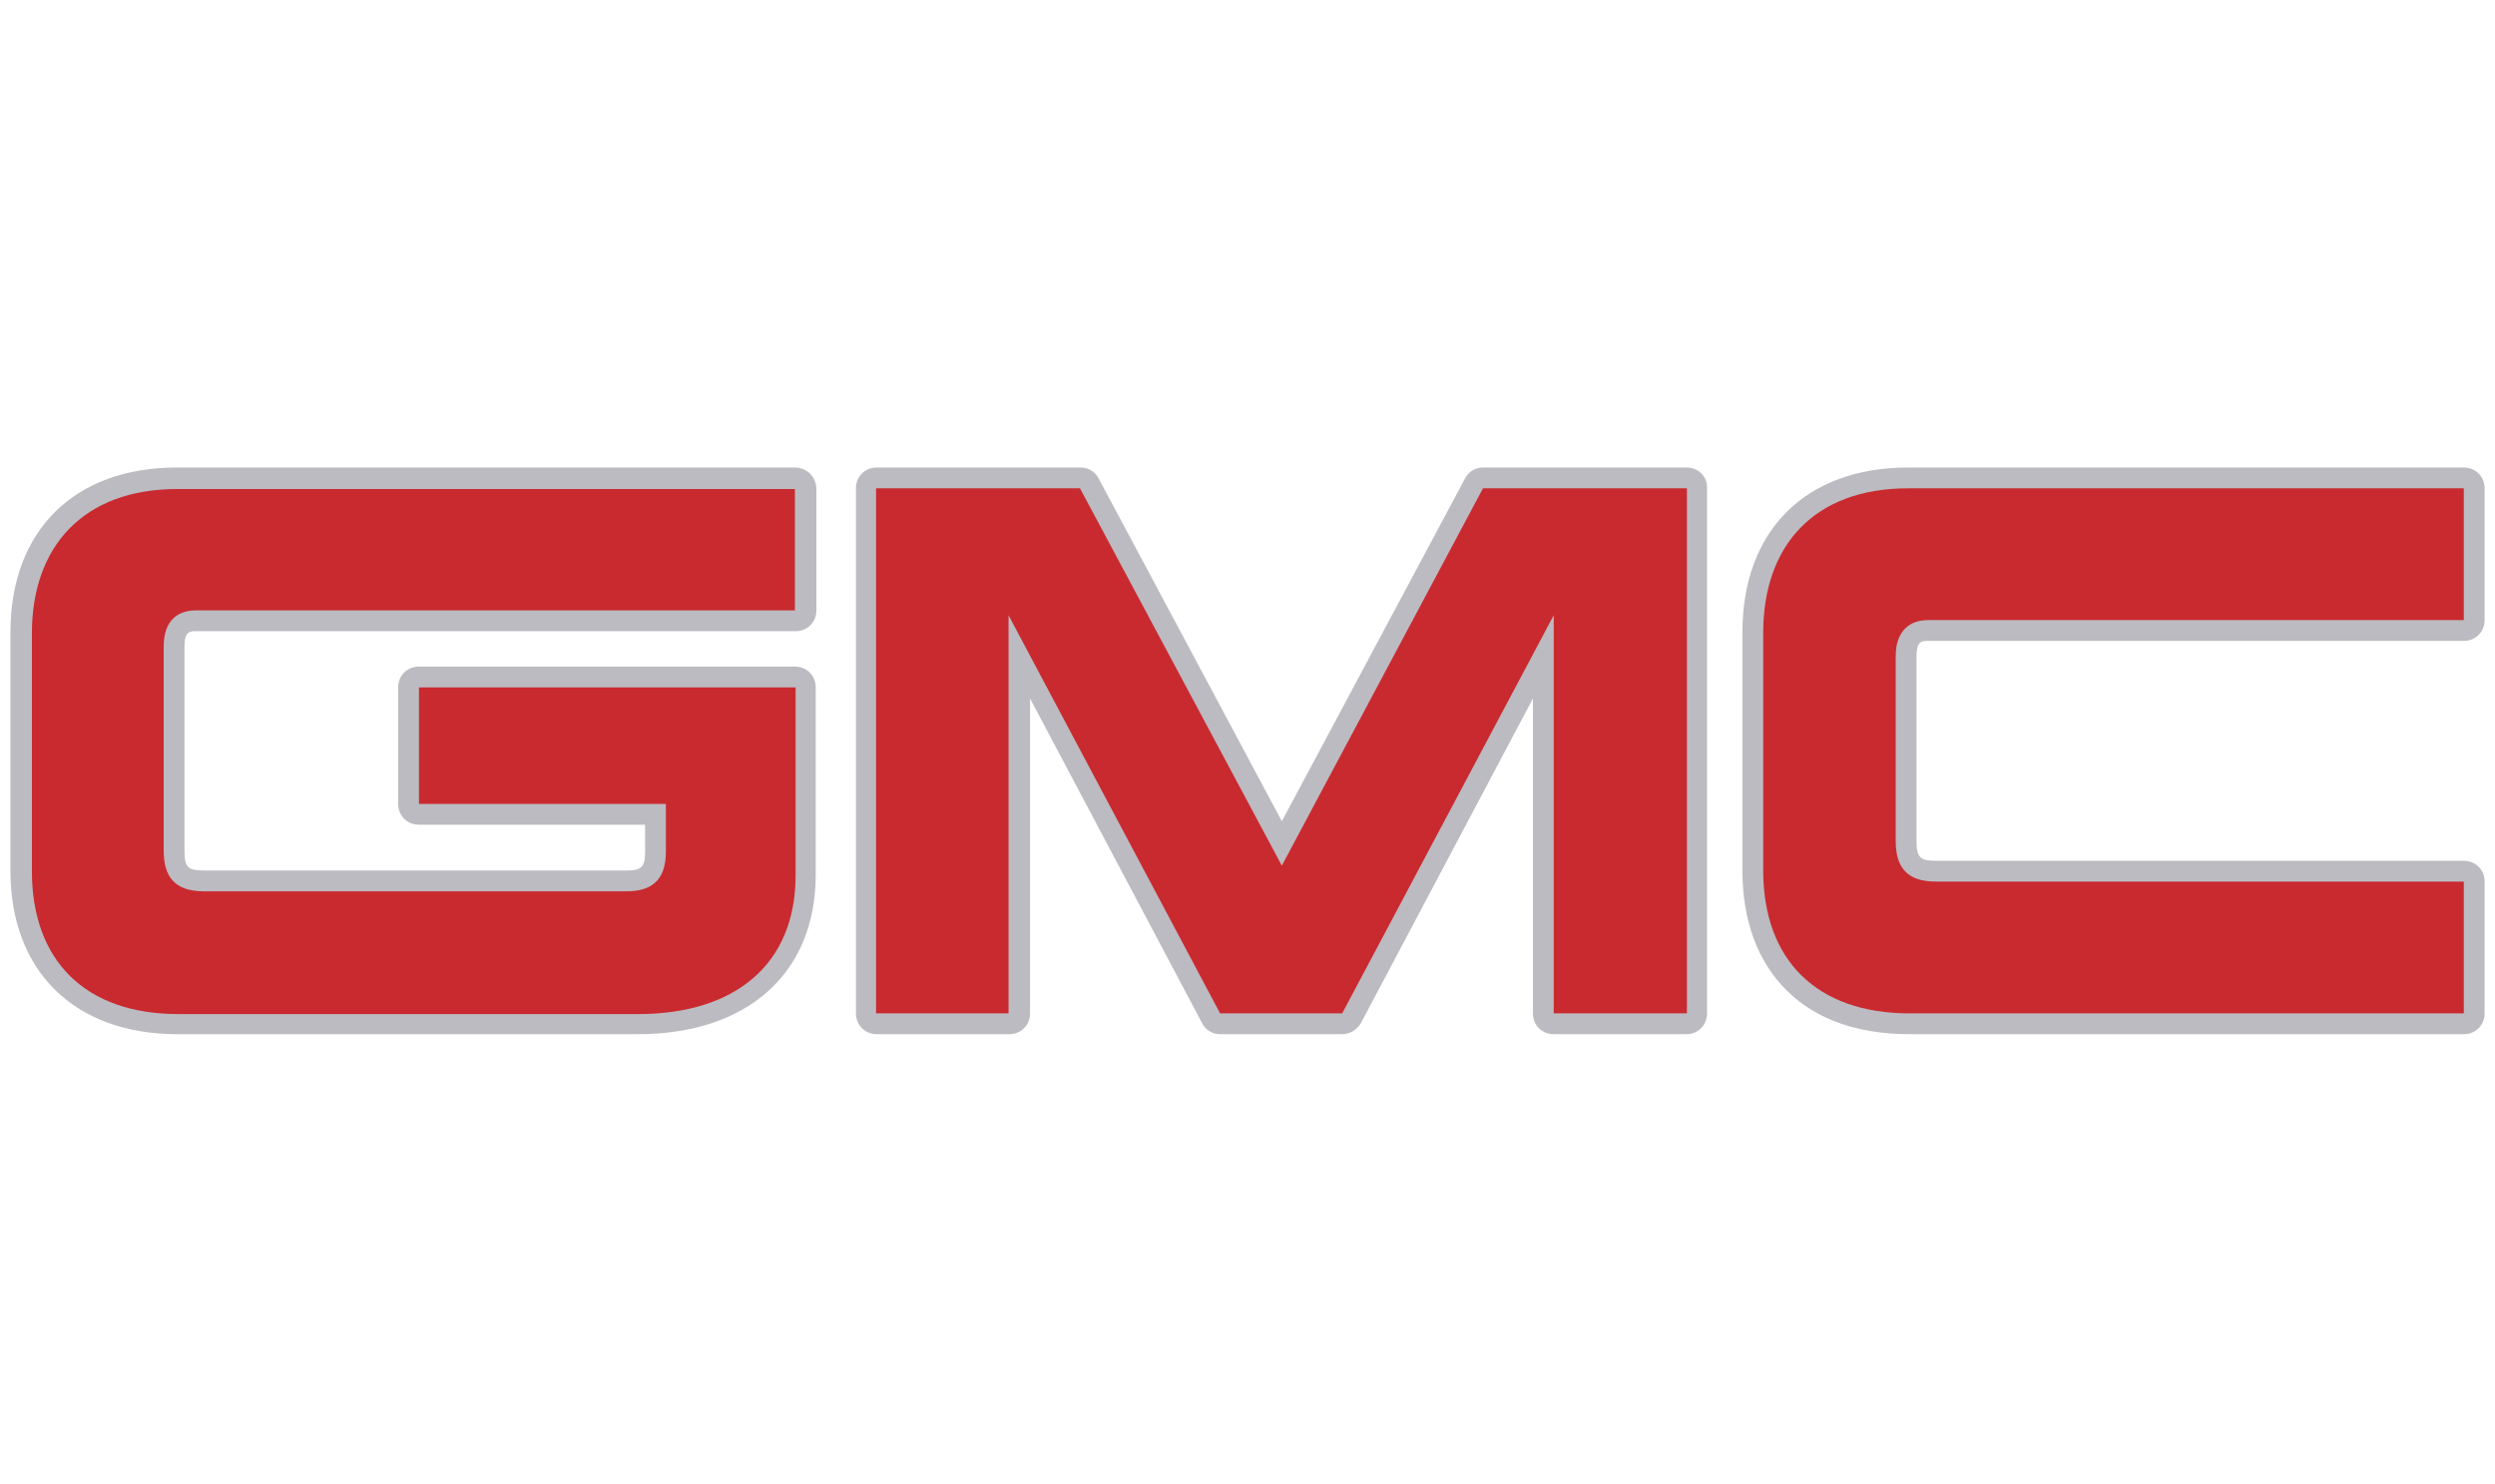 <?xml version="1.0" encoding="utf-8"?>
<!-- Generator: Adobe Illustrator 22.1.0, SVG Export Plug-In . SVG Version: 6.00 Build 0)  -->
<svg version="1.1" id="Layer_1" xmlns="http://www.w3.org/2000/svg" xmlns:xlink="http://www.w3.org/1999/xlink" x="0px" y="0px"
	 viewBox="0 0 359.7 214" style="enable-background:new 0 0 359.7 214;" xml:space="preserve">
<style type="text/css">
	.st0{display:none;}
	.st1{display:inline;}
	.st2{fill:#C92A2F;}
	.st3{fill:#BCBBC1;}
</style>
<g id="artwork" class="st0">
	<g class="st1">
		<path d="M86,116.2H65.2c-0.5,0-0.9-0.2-0.9-0.9v-3.1c0-0.9-0.5-1.4-1.4-1.4H39.2c-0.9,0-1.3,0.5-1.3,1.3v3.1
			c0,0.7-0.3,0.9-0.9,0.9H23.4c-1,0-1.7,0.5-2,1.1l-6.6,13c-0.1,0.2-0.1,0.4-0.1,0.6c0,0.5,0.3,1.2,1.3,1.2h21.1
			c0.7,0,0.9,0.3,0.9,0.9v3.1c0,0.9,0.5,1.3,1.3,1.3H63c0.8,0,1.4-0.4,1.4-1.3v-3.1c0-0.6,0.3-0.9,0.9-0.9h13.2c0.9,0,1.6-0.2,2-1.1
			l6.5-12.8c0.1-0.3,0.2-0.4,0.2-0.8C87.2,116.5,86.5,116.2,86,116.2z M80.7,121.3l-3.2,6.2c-0.2,0.4-0.6,0.4-0.8,0.4H61.1
			c-0.6,0-0.9,0.3-0.9,0.9v3.6c0,0.6-0.3,0.9-0.9,0.9H42.8c-0.5,0-0.9-0.2-0.9-0.9v-3.6c0-0.7-0.3-0.9-0.9-0.9H21.8
			c-0.5,0-0.8-0.3-0.8-0.7c0-0.1,0-0.2,0.1-0.3l3.2-6.2c0.1-0.2,0.3-0.4,0.8-0.4h16c0.5,0,0.9-0.2,0.9-0.9v-3.5
			c0-0.6,0.3-0.9,0.9-0.9h16.5c0.6,0,0.9,0.3,0.9,0.9v3.6c0,0.6,0.3,0.9,0.9,0.9H80c0.6,0,0.8,0.4,0.8,0.7
			C80.8,121.1,80.8,121.2,80.7,121.3z"/>
	</g>
	<g class="st1">
		<path d="M231,113.8c-2.5-6-8.9-10.2-14.7-11.9c-1,0.1-2,0.5-2.5,1.4c4.1,1.4,8,3.5,11,7.2c4.1,4.6,5.2,12.2,2.7,17.9
			c-3.1,7.4-10.9,12-18.5,12.6c-4.9-0.4-9.3-2.1-13.1-5.2c-6-4.9-8.5-12.7-6-20c2-6,8.3-10.8,14.1-12.5c-0.5-1-1.6-1.3-2.6-1.4
			c-2.3,0.8-4.5,1.7-6.6,2.9c-6.2,3.7-9.7,10-10,16.9c-0.6,9.3,5.2,17.6,13.3,21.6c3.5,1.7,7.3,2.8,11.5,2.7
			c9-0.5,17.9-6.2,21.6-14.8C233.6,126.2,233.3,118.9,231,113.8z M209,141.6c7.8-0.7,15.7-5.2,18.9-12.8c2.9-6.4,1.4-14.6-3.6-19.5
			c-2.9-3.1-6.3-4.9-10-6.2c0.1-0.2,0.4-0.3,0.6-0.5l2.4,0.8c-0.6-0.1-1.2-0.2-1.9-0.2c1.9,1,3.8,1.8,5.9,2.2
			c1.3,0.8,2.5,1.8,3.7,2.9c-0.6-0.4-1.5-0.6-2.3-0.9c1.1,1.5,2.6,2.6,4.2,3.2l0.3,0.2c1.1,1.4,1.9,3,2.5,4.6
			c-0.6-0.9-1.4-1.6-2.2-2.3c0.5,1.8,1.6,3.5,2.9,5c0.4,0.9,0.4,1.9,0.5,2.8c0,1.2,0,2.4-0.1,3.6c-0.1-1.2-0.6-2.4-1.1-3.5
			c-0.5,2.2-0.1,4.6,0.5,6.6c-0.5,1.8-1.3,3.5-2.3,5.2c0.4-1.1,0.3-2.7,0.2-4c-0.6,1-1.1,2-1.4,3l-0.5,3.1c-1.1,1.4-2.6,2.8-4,3.8
			c1.1-1.2,1.5-2.6,1.9-4.1c-1.1,0.9-2.3,2.1-2.9,3.4l-1,2c-1.8,1.1-3.8,1.9-5.8,2.5c1.4-0.8,2.8-2.2,3.7-3.6
			c-1.5,0.7-3.2,1.3-4.4,2.8c-0.5,0.4-0.7,1.2-1.4,1.3c-1.1,0.2-2.2,0.3-3.4,0.4v-1.8H209z M219.8,104.9c-1-0.3-2.2-0.7-3.3-1.3
			C217.7,103.8,218.7,104.4,219.8,104.9z M221.4,104.8c1,0.8,2.1,1.6,2.9,2.7C223.4,106.5,222.3,105.8,221.4,104.8z M226.6,110.2
			c-1.1-0.4-2.2-1.2-3.1-2.1C224.6,108.8,225.7,109.4,226.6,110.2z M230.2,117.6c-1-1-1.7-2.3-2.2-3.5
			C228.8,115.2,229.6,116.4,230.2,117.6z M230.3,127.1c0-1.8-0.2-3.4-0.5-5C230.5,123.5,230.9,125.5,230.3,127.1z M226.5,134.7
			c0.6-1.5,1-3.1,1.3-4.8C228,131.7,227.7,133.4,226.5,134.7z M227.7,136.2c-1,1.4-2.7,2.2-4.4,2.4
			C224.8,137.9,226.3,137.2,227.7,136.2z M220.8,139.8c1.1-1.3,1.9-2.7,2.8-4.2C223.2,137.3,222.3,138.8,220.8,139.8z M213.2,143
			c1.5-1,2.9-2.2,4.4-3.4C216.4,141.2,214.9,142.5,213.2,143z M186.5,130.9c-3-7.5-1.6-16.9,4.2-22.6c3.1-3.1,6.8-4.9,10.7-6.2
			c0.4,0,0.8,0.1,1.1,0.3c-2.3,0.7-4.7,1.8-6.8,3.2c0.5-0.5,0.9-1,1.2-1.5c-1.4,0.7-3.3,1.6-3.8,3.3l-0.2,0.5
			c-1.2,1.1-2.2,2.3-3,3.6c0.3-0.8,0.6-1.7,0.7-2.6c-1.8,1.4-2.6,3.3-2.3,5.6c-0.8,1.8-1.3,3.7-1.5,5.7c-0.1-1.1-0.5-2-0.8-3
			c-0.9,2.1-0.5,4.8,0.8,6.6c0.2,2.3,0.8,4.5,1.7,6.6c-0.6-1.1-1.9-2-2.6-3c0.1,2,1.3,4.1,3.2,5.1c1.1,0.2,1.3,1.5,2.1,2.2
			c0.7,0.8,1.4,1.7,2.2,2.4c-1.2-0.8-2.6-1-3.8-1.6v0.1c1.2,2.2,3.5,3,5.8,3.2c1.5,1.1,3,2,4.7,2.8c-1.3-0.5-3.1-0.3-4.6-0.3
			c0.4,0.4,1,0.7,1.5,0.9c1.5,0.7,3.5,0.7,5.2,0.3c1.2,0.4,2.4,0.7,3.7,1c-1.7-0.2-3,0.5-4.5,0.9c2.3,0.9,5.4,0.7,7.5-0.5v2.1
			C199.4,145.7,190.1,139.9,186.5,130.9z M193.4,107.4c0.8-1.1,1.9-1.9,2.9-2.7C195.5,105.8,194.3,106.5,193.4,107.4z M194.1,108.1
			c-0.9,0.9-1.9,1.7-3,2.1C192,109.4,193.1,108.7,194.1,108.1z M188.5,113.7c0.4-1.5,0.9-2.9,1.7-4.2
			C189.9,111.1,189.1,112.3,188.5,113.7z M186.6,123.3c-0.4-1.7-0.6-3.4-0.6-5.3C186.6,119.6,186.6,121.4,186.6,123.3z M187.9,122
			c-0.2,1.7-0.5,3.3-0.5,5C186.8,125.5,187.2,123.5,187.9,122z M189.1,132.5c-1.6-0.8-2.8-2.5-3.1-4.1
			C186.8,129.8,187.9,131.2,189.1,132.5z M189.8,129.9c0.4,1.6,0.7,3.2,1.3,4.8C190,133.4,189.7,131.7,189.8,129.9z M194.4,138.6
			c-1.7-0.2-3.3-0.9-4.4-2.4C191.4,137.2,192.8,137.9,194.4,138.6z M194.1,135.6c0.9,1.4,1.7,2.8,2.8,4.1
			C195.5,138.9,194.5,137.3,194.1,135.6z M201.3,142.4c-1.8,0.4-3.8,0.2-5.2-0.8C197.8,142.1,199.5,142.3,201.3,142.4z M207.9,144
			c-1.7,0.8-4,0.9-5.8,0.4C204,144.4,206.1,144.3,207.9,144z M208.8,143.7c-1.3,0-2.5-0.2-3.7-0.5c-0.9-0.9-1.6-2-2.7-2.7
			c-0.9-0.5-1.8-1-2.8-1.4v0.1c0.9,1.4,2.3,2.7,3.7,3.5c-1.9-0.6-3.9-1.4-5.7-2.5c-0.8-1.5-1.2-3-2.6-4.3l-1.2-1.1
			c0.2,1.1,0.6,2.3,1.2,3.3l0.6,0.8c-1.4-1-2.8-2.3-4-3.7c-0.2-1.4-0.3-2.9-0.8-4.2c-0.3-0.7-0.7-1.4-1.1-2.1
			c-0.1,1.3-0.2,2.8,0.2,4c-1-1.6-1.8-3.3-2.3-5.1c0.7-2,1-4.4,0.5-6.6c-0.5,1.1-1,2.2-1.1,3.4c-0.3-1.9-0.1-4.2,0.2-6.1
			c0.8-1.2,1.8-2.2,2.4-3.5c0.2-0.6,0.5-1.2,0.7-1.8c-0.8,0.6-1.7,1.4-2.3,2.2c0.6-1.7,1.4-3.2,2.5-4.7c1.2-0.7,2.5-1.2,3.6-2.4
			l0.9-1c-0.7,0.3-1.6,0.4-2.3,0.9c1.2-1.2,2.5-2.1,3.8-3c2.1-0.4,3.9-1.2,5.8-2.2c-0.6-0.1-1.3,0.1-1.9,0.2l2.4-0.8
			c0.2,0.1,0.5,0.3,0.7,0.4c-5.8,1.8-12.1,6.7-14.1,12.8c-2.5,6.9-0.3,14.5,5,19.5c4.1,3.8,8.9,5.8,14.4,6.3L208.8,143.7
			L208.8,143.7z M204.5,143c-1.7-0.5-3.2-1.9-4.3-3.4C201.6,140.8,203,142,204.5,143z M187.5,117.6c0.5-1.3,1.4-2.4,2.2-3.6
			C189.2,115.4,188.5,116.6,187.5,117.6z M197.9,104.9c1-0.4,2.1-1,3.3-1.3C200.1,104.1,199,104.6,197.9,104.9z M230.5,132.5
			c-4.2,8.2-12.7,13.1-21.5,13.5v-2.1c2.1,1.2,5.2,1.4,7.5,0.5c-1.5-0.3-2.8-1-4.5-0.9c1.3-0.2,2.5-0.6,3.7-1
			c2.3,0.6,4.9,0.2,6.7-1.2c-1.5,0-3.2-0.2-4.6,0.3c1.5-0.7,3.2-1.7,4.7-2.8c2.3-0.1,4.6-1.1,5.8-3.2c-1.2,0.5-2.7,0.7-3.8,1.6
			c1.3-1.2,2.5-2.7,3.4-4.1c2.3-0.8,4-3.2,4.1-5.6c-0.8,1-2,1.9-2.6,3c0.9-2.1,1.5-4.4,1.7-6.7c1.2-1.8,1.6-4.5,0.7-6.5
			c-0.3,0.9-0.6,1.9-0.8,2.9c-0.2-1.9-0.7-3.9-1.5-5.7c0.2-1.9-0.2-3.6-1.6-4.9c-0.2-0.2-0.5-0.5-0.7-0.7c0.1,0.9,0.4,1.8,0.7,2.6
			c-0.9-1.7-3.1-3.1-3.8-5c-0.8-1.2-2.2-1.7-3.3-2.4v0.1c0.3,0.5,0.7,1,1.1,1.4c-2.1-1.4-4.4-2.4-6.8-3.2c1-0.7,2,0,3,0.3
			c4.9,1.7,10,5.4,12.3,10.3C233.4,118.6,233.5,127,230.5,132.5z M209.8,144c1.9,0.3,3.8,0.4,5.8,0.4
			C213.7,144.9,211.4,144.9,209.8,144z M216.4,142.5c1.7-0.3,3.5-0.3,5.2-0.8C220.1,142.6,218.2,142.8,216.4,142.5z M228.6,132.4
			c1.1-1.2,2.3-2.6,3-4.1C231.3,130,230.2,131.7,228.6,132.4z M231.1,123.3c0-1.8,0-3.7,0.7-5.3
			C231.7,119.9,231.5,121.6,231.1,123.3z M229.2,113.7c-0.7-1.4-1.5-2.7-1.7-4.2C228.3,110.8,228.9,112.2,229.2,113.7z"/>
		<path d="M192.1,114l2.9,4.9l0.1,2.2l0.4,5.8l0.3,2.3c0.2,1.5,1.7,2.5,2.9,3c3.3,1.3,6.7,2.2,10.1,3.1c3.3-0.9,6.5-1.8,9.7-3
			c1.3-0.5,2.9-1.4,3.2-3c0.6-3.4,0.8-6.9,0.9-10.4l2.9-5l-0.7-0.1l-10-1.2l-6.2-0.6l-4.8,0.5L192.1,114z M209,112.5l10.6,1.2
			l5.3,0.7l-2.6,4.4c-0.1,3.1-0.3,6.3-0.7,9.3c-0.2,1.1-0.3,2.2-1.4,2.9c-1,0.7-2.2,1.1-3.3,1.5c-2.6,0.9-5.2,1.6-7.9,2.3v-2.1
			c3.4-0.9,7-1.1,10.1-2.5c0.9-0.4,1.2-1.3,1.3-2.2l0.2-9.6c0.5-0.9,1.1-1.9,1.6-2.8h-13.3L209,112.5L209,112.5z M209.1,128.8H220
			c-0.3,1.3-1.7,1.5-2.7,1.9l-2.7,0.7l-5.4,1.1L209.1,128.8z M208.8,115.8h0.1v3.7h5.7v-0.1v-3.6h7.2l-0.7,1.2h-6.3
			c-0.1,0.3,0,0.7-0.1,1.1l0.1,0.1h5.6c-0.2,0.4-0.1,1-0.1,1.4h-5.5v3.8l0.1,0.1h5.4v0.1H209l-0.1,0.1v2.6h11.2v0.1h-11.2v2l0.1,0.1
			h11.1l-0.1,0.1h-11v3.9h-0.1v-5h-5.7l-0.1,0.1v3.8c-1.5-0.3-3-0.6-4.3-1.4h4.1c0.1-0.3,0-0.8,0.1-1.1h-0.1h-5.1
			c-0.1-0.5-0.1-1-0.2-1.5h5.3l0.1-0.1v-3.7l-0.1-0.1h-5.4v-0.1h11.3l0.1-0.1v-2.6h-11.4v-0.1h11.3v-2h-11.4c-0.1,0,0-0.1,0-0.2
			h11.4L208.8,115.8z M220.2,123.8v2.3h-11.1v-2.3H220.2z M197.4,120.9h11.2v2.3h-11.1L197.4,120.9z M197.2,118.2l-1.4-2.4h12.7v2.4
			H197.2z M208.7,112.5v3h-13.2v0.2l1.6,2.7l0.2,9.3c0.1,0.8,0.1,1.6,0.7,2.1c1.2,0.9,2.6,1.2,4.1,1.6l6.6,1.3l0,0
			c0,0.7,0,1.4,0,2.1c-3.4-1-6.8-1.8-10.1-3.2c-1.3-0.5-2.4-1.7-2.5-3.2c-0.4-3.2-0.6-6.4-0.7-9.7c-0.8-1.5-1.8-3-2.6-4.5l11-1.3
			L208.7,112.5z"/>
		<path d="M214.6,120.9H209v1.2h5.6C214.6,121.7,214.7,121.3,214.6,120.9z"/>
		<rect x="203.1" y="124.9" width="5.6" height="1.1"/>
	</g>
	<g class="st1">
		<path d="M121.6,101.6c-0.3-0.2-0.7-0.3-1-0.1l-11,5l-11-5c-0.3-0.1-0.7-0.1-1,0.1c-0.3,0.2-0.4,0.6-0.3,0.9l11.4,43.5
			c0.1,0.4,0.5,0.7,0.9,0.7s0.8-0.3,0.9-0.7l11.4-43.5C122,102.2,121.9,101.8,121.6,101.6z M109.6,145.8l-11.4-43.5l11.4,5.2
			l11.4-5.2L109.6,145.8z"/>
		<path d="M109.2,108.3l-9.6-4.4l10,38.3l10-38.3l-9.6,4.4C109.7,108.5,109.5,108.5,109.2,108.3z M110.4,113.4l5.5,0.7l-5.5,0.8
			l-0.7,3.5l-0.8-3.5l-5.5-0.8l5.5-0.7l0.8-3.6L110.4,113.4z"/>
	</g>
	<g class="st1">
		<path d="M153.3,102.7c-11.8,0-21.4,9.6-21.4,21.4s9.6,21.4,21.4,21.4c11.8,0,21.4-9.6,21.4-21.4S165.1,102.7,153.3,102.7z
			 M153.3,143.4c-10.7,0-19.3-8.7-19.3-19.3c0-10.7,8.6-19.3,19.3-19.3s19.3,8.7,19.3,19.3C172.7,134.7,164,143.4,153.3,143.4z"/>
		<path d="M157,114.3h-8.4v3h-8.4v10.9c0,4.5,2.9,9,4.8,12.2c1.6-2.7,4-6.3,4.7-10.1c1,2.7,2.6,5.1,3.8,7.1c1.6-2.7,4-6.3,4.7-10.2
			c1,2.6,2.6,5.1,3.7,7.1c1.9-3.2,4.9-7.7,4.9-12.3v-10.8H157V114.3z M148.5,128.7c0,3.3-2.1,6.6-3.5,8.9c-1.4-2.3-3.4-5.6-3.4-8.9
			v-10h6.9V128.7z M156.9,125.7c0,3.3-2.1,6.6-3.5,8.9c-1.4-2.3-3.4-5.6-3.4-8.9v-10h6.9V125.7z M158.4,112.6h6.9v10
			c0,3.3-2.1,6.6-3.5,8.9c-1.4-2.3-3.4-5.7-3.4-8.9V112.6z"/>
		<path d="M148,127.6v-8.5h-5.9l5.9,10.3C148.1,128.9,148,128.2,148,127.6z"/>
		<path d="M147.2,132.4l-5.2-9.1v4.9c0,2.8,1.1,5.5,3,8.6C145.9,135.2,146.7,133.8,147.2,132.4z"/>
		<path d="M156.5,124.6v-8.5h-5.9l5.9,10.3C156.5,125.8,156.5,125.1,156.5,124.6z"/>
		<path d="M155.6,129.3l-5.2-9.1v4.9c0,2.9,1.2,5.6,3,8.6C154.4,132.2,155.1,130.7,155.6,129.3z"/>
		<path d="M164.9,121.5V113H159l5.9,10.3C164.9,122.7,164.9,122.1,164.9,121.5z"/>
		<path d="M158.8,117.2v4.9c0,2.9,1.2,5.6,3,8.6c0.9-1.5,1.7-3,2.2-4.4L158.8,117.2z"/>
	</g>
</g>
<g id="Layer_2_1_" class="st0">
	<g class="st1">
		<g>
			<path class="st2" d="M25.7,147.6c-14.2,0-22.7-8.3-22.7-22.1V91.2c0-13.7,8.6-22.3,22.5-22.3h89.2c0.8,0,1.5,0.7,1.5,1.5V88
				c0,0.8-0.7,1.5-1.5,1.5H28.2c-2.1,0-3.1,1.2-3.1,3.7v29.4c0,3.2,1.2,4.4,4.3,4.4h60.9c3.1,0,4.2-1.1,4.2-4.2v-5.4H60.4
				c-0.8,0-1.5-0.7-1.5-1.5V99.1c0-0.8,0.7-1.5,1.5-1.5h54.3c0.8,0,1.5,0.7,1.5,1.5v27.1c0,13.4-9,21.5-24.2,21.5H25.7V147.6z"/>
			<path class="st3" d="M114.6,70.4V88H28.2c-2.4,0-4.6,1.3-4.6,5.2v29.4c0,3.6,1.4,5.9,5.8,5.9h60.9c3.2,0,5.7-1.2,5.7-5.7v-6.9
				H60.4V99.1h54.3v27.1c0,12.9-8.8,20-22.7,20H25.7c-13.4,0-21.1-7.7-21.1-20.6s0-25.9,0-34.3c0-12.4,7.3-20.8,21-20.8h89
				 M114.6,67.4H25.5c-14.8,0-24,9.1-24,23.8v34.3c0,14.6,9.3,23.6,24.1,23.6h66.3c15.9,0,25.7-8.8,25.7-23v-27c0-1.7-1.3-3-3-3
				H60.4c-1.7,0-3,1.3-3,3v16.8c0,1.7,1.3,3,3,3H93v3.9c0,2.2-0.5,2.7-2.7,2.7H29.4c-2.4,0-2.8-0.5-2.8-2.9V93.2
				c0-2.2,0.8-2.2,1.6-2.2h86.5c1.7,0,3-1.3,3-3V70.4C117.6,68.7,116.3,67.4,114.6,67.4L114.6,67.4z"/>
		</g>
		<g>
			<path class="st2" d="M224,147.6c-0.8,0-1.5-0.7-1.5-1.5V94.7l-27.6,52.1c-0.3,0.5-0.8,0.8-1.3,0.8H176c-0.6,0-1.1-0.3-1.3-0.8
				L147,94.7v51.4c0,0.8-0.7,1.5-1.5,1.5h-19.1c-0.8,0-1.5-0.7-1.5-1.5V70.4c0-0.8,0.7-1.5,1.5-1.5h29.4c0.6,0,1.1,0.3,1.3,0.8
				l27.7,51.9l27.7-51.9c0.3-0.5,0.8-0.8,1.3-0.8h29.4c0.8,0,1.5,0.7,1.5,1.5v75.7c0,0.8-0.7,1.5-1.5,1.5
				C243.2,147.6,224,147.6,224,147.6z"/>
			<path class="st3" d="M243.2,70.4v75.7H224V88.7l-30.5,57.4h-17.6l-30.5-57.4v57.4h-19.1V70.4h29.4l29.1,54.4l29-54.4H243.2
				 M243.2,67.4h-29.4c-1.1,0-2.1,0.6-2.6,1.6l-26.4,49.4L158.4,69c-0.5-1-1.5-1.6-2.6-1.6h-29.4c-1.7,0-3,1.3-3,3v75.7
				c0,1.7,1.3,3,3,3h19.1c1.7,0,3-1.3,3-3v-45.4l24.8,46.8c0.5,1,1.5,1.6,2.6,1.6h17.6c1.1,0,2.1-0.6,2.7-1.6l24.8-46.8v45.4
				c0,1.7,1.3,3,3,3h19.1c1.7,0,3-1.3,3-3V70.4C246.2,68.7,244.8,67.4,243.2,67.4L243.2,67.4z"/>
		</g>
		<g>
			<path class="st2" d="M275.4,147.6c-14.2,0-22.6-8.3-22.6-22.1V91.2c0-13.8,8.6-22.3,22.4-22.3h80.1c0.8,0,1.5,0.7,1.5,1.5v19
				c0,0.8-0.7,1.5-1.5,1.5H278c-2.1,0-3.1,1.2-3.1,3.7v26.6c0,3.2,1.2,4.4,4.3,4.4h76.1c0.8,0,1.5,0.7,1.5,1.5v19
				c0,0.8-0.7,1.5-1.5,1.5H275.4z"/>
			<path class="st3" d="M355.2,70.4v19h-77.3c-2.4,0-4.6,1.4-4.6,5.2v26.6c0,3.6,1.4,5.9,5.8,5.9h76.1v19h-79.9
				c-13.4,0-21.1-7.7-21.1-20.6s0-25.9,0-34.3c0-12.4,7.2-20.8,20.9-20.8L355.2,70.4 M355.2,67.4h-80.1c-14.8,0-23.9,9.1-23.9,23.8
				v34.3c0,7.2,2.2,13.2,6.4,17.3c4.2,4.2,10.3,6.3,17.7,6.3h79.9c1.7,0,3-1.3,3-3v-19c0-1.7-1.3-3-3-3h-76.1
				c-2.3,0-2.8-0.5-2.8-2.9V94.6c0-2.2,0.8-2.2,1.6-2.2h77.3c1.7,0,3-1.3,3-3v-19C358.2,68.7,356.9,67.4,355.2,67.4L355.2,67.4z"/>
		</g>
	</g>
</g>
<g id="Layer_2_copy">
	<g>
		<g>
			<path class="st2" d="M25.7,147.6c-14.2,0-22.7-8.3-22.7-22.1V91.2c0-13.7,8.6-22.3,22.5-22.3h89.2c0.8,0,1.5,0.7,1.5,1.5V88
				c0,0.8-0.7,1.5-1.5,1.5H28.2c-2.1,0-3.1,1.2-3.1,3.7v29.4c0,3.2,1.2,4.4,4.3,4.4h60.9c3.1,0,4.2-1.1,4.2-4.2v-5.4H60.4
				c-0.8,0-1.5-0.7-1.5-1.5V99.1c0-0.8,0.7-1.5,1.5-1.5h54.3c0.8,0,1.5,0.7,1.5,1.5v27.1c0,13.4-9,21.5-24.2,21.5H25.7V147.6z"/>
			<path class="st3" d="M114.6,70.4V88H28.2c-2.4,0-4.6,1.3-4.6,5.2v29.4c0,3.6,1.4,5.9,5.8,5.9h60.9c3.2,0,5.7-1.2,5.7-5.7v-6.9
				H60.4V99.1h54.3v27.1c0,12.9-8.8,20-22.7,20H25.7c-13.4,0-21.1-7.7-21.1-20.6s0-25.9,0-34.3c0-12.4,7.3-20.8,21-20.8h89
				 M114.6,67.4H25.5c-14.8,0-24,9.1-24,23.8v34.3c0,14.6,9.3,23.6,24.1,23.6h66.3c15.9,0,25.7-8.8,25.7-23v-27c0-1.7-1.3-3-3-3
				H60.4c-1.7,0-3,1.3-3,3v16.8c0,1.7,1.3,3,3,3H93v3.9c0,2.2-0.5,2.7-2.7,2.7H29.4c-2.4,0-2.8-0.5-2.8-2.9V93.2
				c0-2.2,0.8-2.2,1.6-2.2h86.5c1.7,0,3-1.3,3-3V70.4C117.6,68.7,116.3,67.4,114.6,67.4L114.6,67.4z"/>
		</g>
		<g>
			<path class="st2" d="M224,147.6c-0.8,0-1.5-0.7-1.5-1.5V94.7l-27.6,52.1c-0.3,0.5-0.8,0.8-1.3,0.8H176c-0.6,0-1.1-0.3-1.3-0.8
				L147,94.7v51.4c0,0.8-0.7,1.5-1.5,1.5h-19.1c-0.8,0-1.5-0.7-1.5-1.5V70.4c0-0.8,0.7-1.5,1.5-1.5h29.4c0.6,0,1.1,0.3,1.3,0.8
				l27.7,51.9l27.7-51.9c0.3-0.5,0.8-0.8,1.3-0.8h29.4c0.8,0,1.5,0.7,1.5,1.5v75.7c0,0.8-0.7,1.5-1.5,1.5
				C243.2,147.6,224,147.6,224,147.6z"/>
			<path class="st3" d="M243.2,70.4v75.7H224V88.7l-30.5,57.4h-17.6l-30.5-57.4v57.4h-19.1V70.4h29.4l29.1,54.4l29-54.4H243.2
				 M243.2,67.4h-29.4c-1.1,0-2.1,0.6-2.6,1.6l-26.4,49.4L158.4,69c-0.5-1-1.5-1.6-2.6-1.6h-29.4c-1.7,0-3,1.3-3,3v75.7
				c0,1.7,1.3,3,3,3h19.1c1.7,0,3-1.3,3-3v-45.4l24.8,46.8c0.5,1,1.5,1.6,2.6,1.6h17.6c1.1,0,2.1-0.6,2.7-1.6l24.8-46.8v45.4
				c0,1.7,1.3,3,3,3h19.1c1.7,0,3-1.3,3-3V70.4C246.2,68.7,244.8,67.4,243.2,67.4L243.2,67.4z"/>
		</g>
		<g>
			<path class="st2" d="M275.4,147.6c-14.2,0-22.6-8.3-22.6-22.1V91.2c0-13.8,8.6-22.3,22.4-22.3h80.1c0.8,0,1.5,0.7,1.5,1.5v19
				c0,0.8-0.7,1.5-1.5,1.5H278c-2.1,0-3.1,1.2-3.1,3.7v26.6c0,3.2,1.2,4.4,4.3,4.4h76.1c0.8,0,1.5,0.7,1.5,1.5v19
				c0,0.8-0.7,1.5-1.5,1.5H275.4z"/>
			<path class="st3" d="M355.2,70.4v19h-77.3c-2.4,0-4.6,1.4-4.6,5.2v26.6c0,3.6,1.4,5.9,5.8,5.9h76.1v19h-79.9
				c-13.4,0-21.1-7.7-21.1-20.6s0-25.9,0-34.3c0-12.4,7.2-20.8,20.9-20.8L355.2,70.4 M355.2,67.4h-80.1c-14.8,0-23.9,9.1-23.9,23.8
				v34.3c0,7.2,2.2,13.2,6.4,17.3c4.2,4.2,10.3,6.3,17.7,6.3h79.9c1.7,0,3-1.3,3-3v-19c0-1.7-1.3-3-3-3h-76.1
				c-2.3,0-2.8-0.5-2.8-2.9V94.6c0-2.2,0.8-2.2,1.6-2.2h77.3c1.7,0,3-1.3,3-3v-19C358.2,68.7,356.9,67.4,355.2,67.4L355.2,67.4z"/>
		</g>
	</g>
</g>
</svg>
